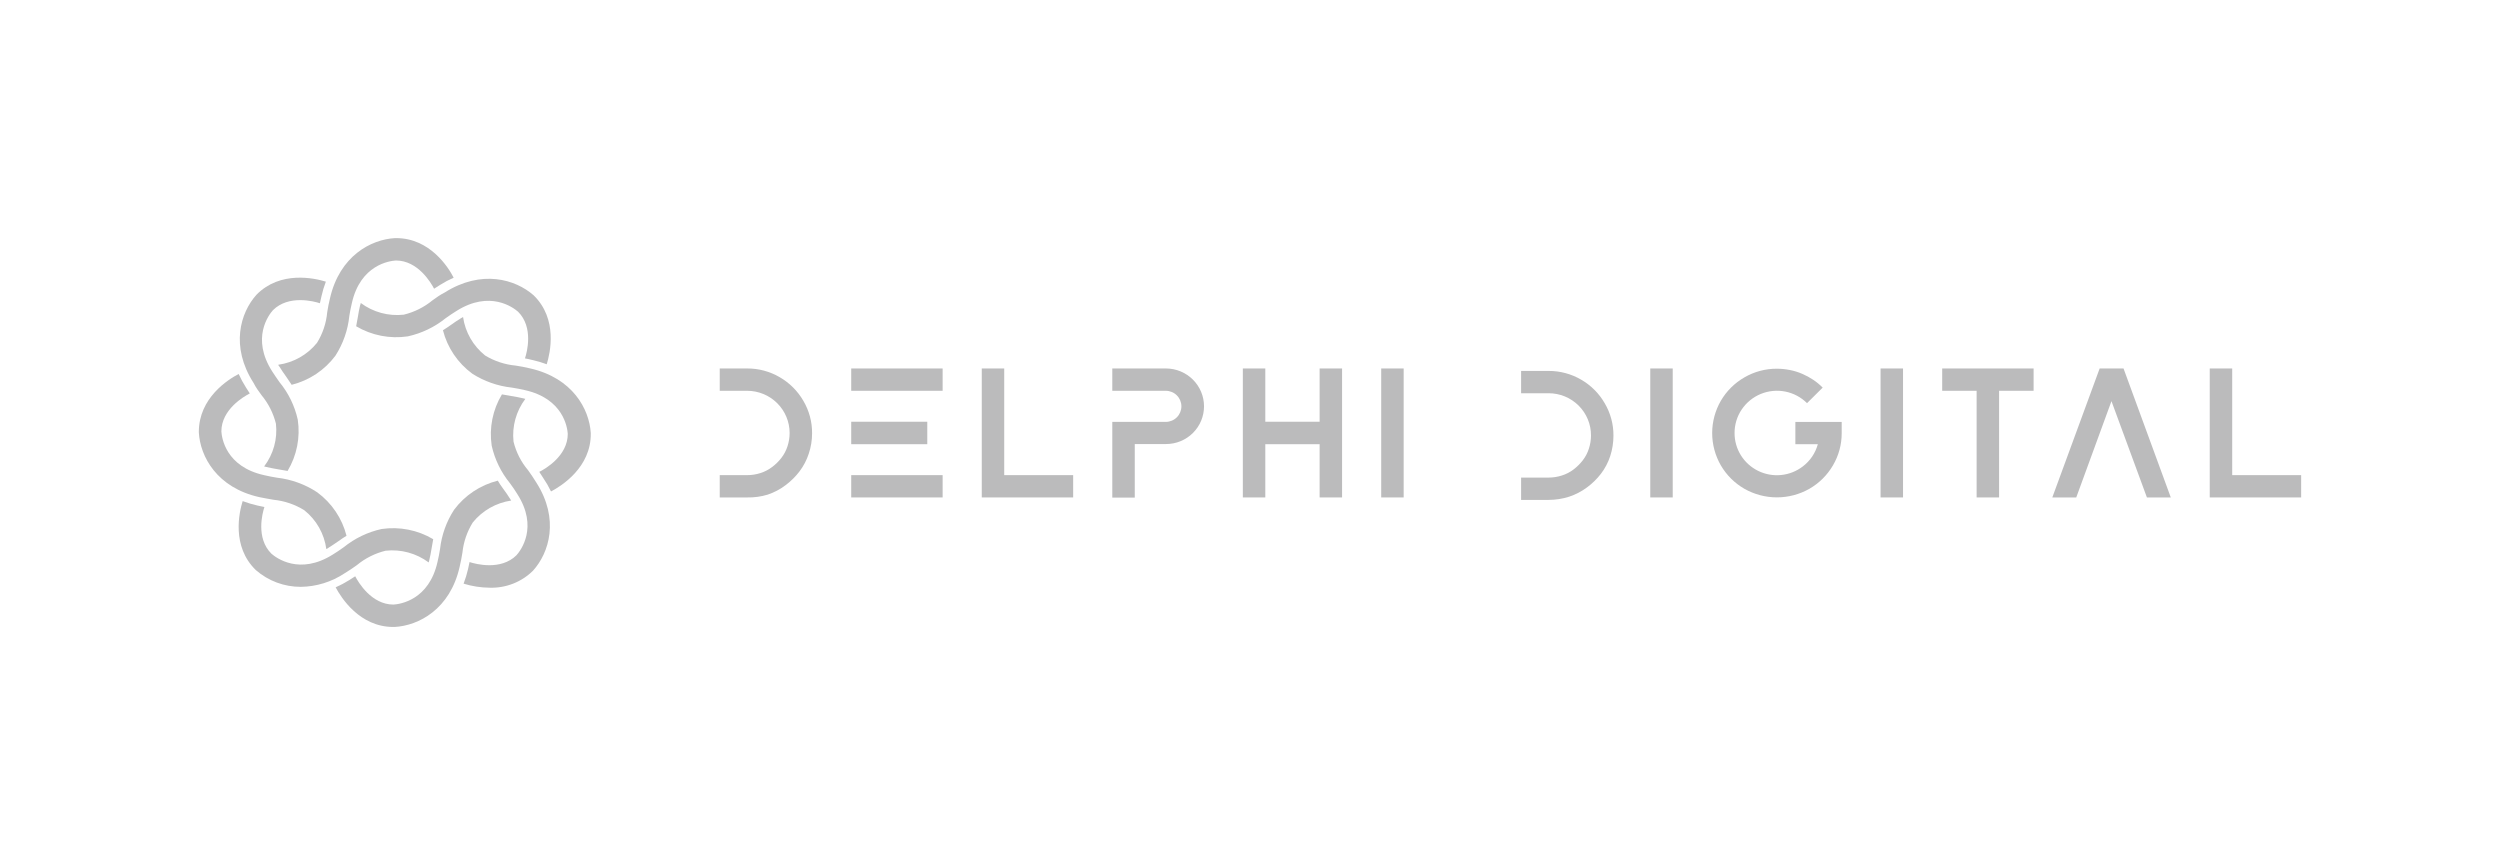 <svg width="234" height="81" viewBox="0 0 234 81" fill="none" xmlns="http://www.w3.org/2000/svg">
<g clip-path="url(#clip0_2045_14520)">
<path d="M26.047 34.14C26.047 34.198 26.113 34.257 26.157 34.322C26.347 34.642 26.574 34.955 26.809 35.29L27.299 36.018C28.94 35.607 30.387 34.646 31.394 33.296C32.118 32.171 32.565 30.892 32.698 29.563C32.771 29.148 32.837 28.748 32.933 28.377C33.738 24.783 36.463 24.419 37.057 24.382C39.122 24.382 40.346 26.478 40.631 27.024C40.807 26.907 40.998 26.784 41.195 26.667C41.6 26.411 42.024 26.185 42.463 25.991C41.965 25.015 40.236 22.287 37.079 22.287H36.976C34.727 22.41 31.797 23.953 30.889 27.912C30.772 28.355 30.698 28.807 30.625 29.243C30.533 30.252 30.207 31.226 29.673 32.088C28.772 33.207 27.475 33.941 26.047 34.14Z" fill="#BBBBBC"/>
<path d="M24.471 36.978C25.119 37.759 25.582 38.674 25.827 39.656C25.989 41.081 25.593 42.514 24.721 43.658L24.926 43.709C25.285 43.796 25.658 43.862 26.068 43.934L26.918 44.08C27.784 42.636 28.121 40.94 27.87 39.278C27.585 37.989 26.997 36.785 26.156 35.763C25.915 35.414 25.68 35.086 25.475 34.759C23.49 31.652 25.153 29.476 25.548 29.032C27.013 27.577 29.379 28.195 29.943 28.384C29.987 28.174 30.031 27.955 30.09 27.73C30.193 27.264 30.33 26.807 30.5 26.362C29.438 26.034 26.237 25.314 24.01 27.584C22.494 29.265 21.541 32.43 23.739 35.85C23.937 36.251 24.208 36.622 24.471 36.978Z" fill="#BBBBBC"/>
<path d="M25.614 46.78C26.631 46.883 27.611 47.217 28.478 47.755C29.613 48.657 30.353 49.961 30.544 51.393L30.727 51.284C31.05 51.087 31.364 50.869 31.701 50.636C32.038 50.403 32.163 50.309 32.434 50.149C32.021 48.519 31.053 47.082 29.694 46.081C28.568 45.337 27.28 44.868 25.936 44.713C25.519 44.64 25.116 44.575 24.742 44.48C21.124 43.687 20.758 40.98 20.721 40.383C20.721 38.324 22.831 37.109 23.38 36.825C23.263 36.643 23.138 36.461 23.021 36.265C22.765 35.862 22.537 35.441 22.34 35.006C21.351 35.516 18.611 37.247 18.611 40.42V40.478C18.736 42.719 20.289 45.644 24.274 46.532C24.721 46.627 25.204 46.707 25.614 46.78Z" fill="#BBBBBC"/>
<path d="M33.4 52.899C34.184 52.251 35.106 51.788 36.096 51.546C37.531 51.392 38.97 51.785 40.125 52.644C40.145 52.58 40.163 52.514 40.176 52.448C40.271 52.084 40.33 51.72 40.403 51.298C40.447 51.029 40.498 50.753 40.55 50.469C39.097 49.606 37.389 49.269 35.715 49.516C34.419 49.802 33.207 50.385 32.177 51.218C31.825 51.466 31.496 51.699 31.166 51.895C28.038 53.874 25.848 52.215 25.401 51.822C23.936 50.367 24.559 48.024 24.749 47.456L24.097 47.318C23.627 47.211 23.164 47.072 22.713 46.903C22.383 47.958 21.658 51.138 23.944 53.358C25.11 54.376 26.61 54.935 28.163 54.929C29.62 54.908 31.039 54.468 32.25 53.663C32.668 53.416 33.041 53.154 33.4 52.899Z" fill="#BBBBBC"/>
<path d="M47.846 46.852L47.737 46.678C47.539 46.358 47.319 46.044 47.077 45.717C46.836 45.39 46.755 45.259 46.594 44.989C44.953 45.402 43.505 46.366 42.499 47.718C41.782 48.826 41.333 50.084 41.188 51.393C41.115 51.815 41.049 52.208 40.953 52.586C40.155 56.181 37.43 56.552 36.829 56.588C34.756 56.588 33.533 54.485 33.247 53.94L32.683 54.303C32.277 54.556 31.854 54.78 31.416 54.973C31.929 55.941 33.657 58.684 36.815 58.684H36.925C39.181 58.568 42.126 57.025 43.019 53.066C43.129 52.615 43.21 52.164 43.283 51.727C43.388 50.726 43.718 49.761 44.25 48.904C45.145 47.794 46.43 47.061 47.846 46.852Z" fill="#BBBBBC"/>
<path d="M49.429 44.014C48.772 43.239 48.306 42.322 48.066 41.337C47.913 39.912 48.308 38.482 49.172 37.335L48.974 37.284C48.608 37.196 48.242 37.131 47.832 37.065L46.982 36.913C46.113 38.355 45.774 40.052 46.022 41.715C46.311 43.005 46.898 44.211 47.736 45.237C47.986 45.579 48.22 45.906 48.418 46.241C50.41 49.348 48.74 51.524 48.344 51.968C46.879 53.423 44.521 52.797 43.949 52.608C43.905 52.826 43.861 53.045 43.81 53.263C43.703 53.728 43.563 54.185 43.393 54.631C44.183 54.874 45.005 55.002 45.832 55.009C46.582 55.033 47.329 54.903 48.027 54.629C48.725 54.355 49.359 53.942 49.89 53.416C51.399 51.749 52.388 48.591 50.198 45.164C49.949 44.749 49.685 44.378 49.429 44.014Z" fill="#BBBBBC"/>
<path d="M49.619 34.482C49.165 34.366 48.711 34.293 48.271 34.22C47.257 34.126 46.277 33.803 45.407 33.274C44.284 32.377 43.545 31.09 43.342 29.672L43.166 29.774C42.843 29.964 42.528 30.189 42.191 30.422C41.964 30.582 41.73 30.749 41.459 30.91C41.874 32.54 42.845 33.977 44.206 34.977C45.323 35.691 46.592 36.137 47.913 36.28C48.337 36.352 48.733 36.418 49.114 36.512C52.733 37.313 53.106 40.02 53.143 40.609C53.143 42.676 51.033 43.891 50.476 44.167C50.601 44.349 50.718 44.538 50.843 44.735C51.118 45.138 51.363 45.561 51.575 46.001C52.557 45.484 55.333 43.745 55.296 40.573V40.529C55.157 38.295 53.604 35.385 49.619 34.482Z" fill="#BBBBBC"/>
<path d="M40.485 28.108C39.701 28.754 38.779 29.215 37.79 29.454C36.355 29.612 34.913 29.219 33.761 28.355C33.761 28.421 33.761 28.486 33.709 28.559C33.622 28.923 33.556 29.287 33.49 29.701C33.438 29.978 33.395 30.255 33.336 30.538C34.789 31.399 36.497 31.733 38.17 31.484C39.469 31.198 40.683 30.615 41.716 29.782C42.06 29.541 42.39 29.309 42.727 29.105C45.855 27.133 48.045 28.785 48.492 29.178C49.957 30.633 49.327 32.983 49.136 33.544C49.356 33.587 49.576 33.631 49.796 33.689C50.264 33.79 50.725 33.926 51.173 34.096C51.502 33.041 52.228 29.862 49.95 27.642C48.25 26.143 45.071 25.197 41.621 27.38C41.225 27.577 40.852 27.839 40.485 28.108Z" fill="#BBBBBC"/>
<path d="M72.978 35.304C72.057 34.766 71.007 34.484 69.938 34.489H67.367V36.578H69.938C70.992 36.58 72.002 36.997 72.746 37.738C73.49 38.478 73.909 39.482 73.909 40.529C73.909 40.949 73.842 41.367 73.711 41.766C73.586 42.16 73.393 42.53 73.139 42.858C72.891 43.178 72.6 43.465 72.275 43.709C71.947 43.959 71.578 44.151 71.184 44.276C70.782 44.407 70.361 44.473 69.938 44.473H67.367V46.561H69.938C70.585 46.574 71.231 46.485 71.85 46.299C72.463 46.095 73.038 45.79 73.55 45.397C74.037 45.032 74.472 44.601 74.839 44.116C75.218 43.615 75.51 43.054 75.703 42.457C75.908 41.842 76.012 41.199 76.011 40.551C76.019 39.488 75.738 38.442 75.198 37.524C74.668 36.603 73.902 35.837 72.978 35.304Z" fill="#BBBBBC"/>
<path d="M88.23 44.473H79.674V46.561H88.23V44.473Z" fill="#BBBBBC"/>
<path d="M88.23 34.489H79.674V36.578H88.23V34.489Z" fill="#BBBBBC"/>
<path d="M86.794 39.474H79.674V41.577H86.794V39.474Z" fill="#BBBBBC"/>
<path d="M93.995 34.489H91.893V46.561H100.448V44.473H93.995V34.489Z" fill="#BBBBBC"/>
<path d="M109.114 34.489H104.111V36.578H109.114C109.503 36.578 109.876 36.731 110.15 37.004C110.425 37.277 110.579 37.647 110.579 38.033C110.579 38.419 110.425 38.789 110.15 39.062C109.876 39.335 109.503 39.489 109.114 39.489H104.111V46.576H106.214V41.562H109.144C109.611 41.562 110.074 41.471 110.505 41.293C110.936 41.115 111.328 40.855 111.658 40.526C111.988 40.198 112.25 39.808 112.428 39.379C112.606 38.95 112.697 38.49 112.697 38.026C112.695 37.09 112.32 36.193 111.654 35.53C110.988 34.867 110.086 34.493 109.144 34.489H109.114Z" fill="#BBBBBC"/>
<path d="M123.516 39.474H118.432V34.489H116.33V46.561H118.432V41.577H123.516V46.561H125.618V34.489H123.516V39.474Z" fill="#BBBBBC"/>
<path d="M131.383 34.489H129.281V46.561H131.383V34.489Z" fill="#BBBBBC"/>
<path d="M147.993 35.534C147.07 34.996 146.017 34.714 144.946 34.719H142.375V36.807H144.946C145.469 36.806 145.986 36.908 146.469 37.106C146.951 37.304 147.39 37.596 147.759 37.963C148.127 38.33 148.42 38.766 148.619 39.246C148.818 39.725 148.919 40.239 148.917 40.758C148.917 41.178 148.85 41.596 148.719 41.995C148.594 42.389 148.401 42.759 148.148 43.087C147.899 43.406 147.612 43.692 147.29 43.938C146.96 44.19 146.589 44.382 146.192 44.506C145.79 44.636 145.369 44.703 144.946 44.702H142.375V46.791H144.946C145.598 46.79 146.245 46.69 146.866 46.492C147.465 46.295 148.03 46.002 148.536 45.626C149.031 45.263 149.473 44.832 149.847 44.346C150.229 43.845 150.523 43.284 150.718 42.687C150.918 42.07 151.019 41.427 151.019 40.78C151.027 39.717 150.746 38.671 150.206 37.753C149.679 36.832 148.916 36.067 147.993 35.534Z" fill="#BBBBBC"/>
<path d="M156.567 34.489H154.465V46.561H156.567V34.489Z" fill="#BBBBBC"/>
<path d="M168.046 41.577H170.149C169.924 42.406 169.429 43.138 168.742 43.658C168.155 44.109 167.452 44.388 166.713 44.461C165.975 44.535 165.231 44.401 164.565 44.075C163.899 43.749 163.339 43.244 162.948 42.617C162.557 41.99 162.352 41.267 162.355 40.529C162.352 39.748 162.584 38.983 163.02 38.333C163.457 37.682 164.077 37.175 164.804 36.875C165.531 36.576 166.331 36.498 167.102 36.651C167.874 36.804 168.582 37.181 169.138 37.735L170.603 36.28C170.335 36.009 170.04 35.765 169.724 35.552C169.397 35.334 169.051 35.147 168.691 34.992C168.322 34.832 167.936 34.712 167.541 34.635C167.138 34.553 166.728 34.512 166.317 34.512C165.246 34.506 164.194 34.788 163.27 35.327C162.359 35.852 161.601 36.604 161.073 37.51C160.54 38.431 160.26 39.474 160.26 40.536C160.26 41.599 160.54 42.642 161.073 43.564C161.601 44.469 162.359 45.222 163.27 45.747C164.198 46.276 165.248 46.554 166.317 46.554C167.387 46.554 168.438 46.276 169.365 45.747C170.277 45.222 171.034 44.469 171.562 43.564C172.104 42.646 172.387 41.6 172.383 40.536V39.496H168.046V41.577Z" fill="#BBBBBC"/>
<path d="M178.124 34.489H176.021V46.561H178.124V34.489Z" fill="#BBBBBC"/>
<path d="M181.789 36.578H185.012V46.561H187.114V36.578H190.345V34.489H181.789V36.578Z" fill="#BBBBBC"/>
<path d="M196.528 34.489L192.096 46.561H194.337L197.633 37.546L200.951 46.561H203.186L198.762 34.489H196.528Z" fill="#BBBBBC"/>
<path d="M208.934 44.473V34.489H206.832V46.561H215.388V44.473H208.934Z" fill="#BBBBBC"/>
</g>
<defs>
<clipPath id="clip0_2045_14520">
<rect width="198" height="37" fill="white" transform="translate(18 22)"/>
</clipPath>
</defs>
</svg>
